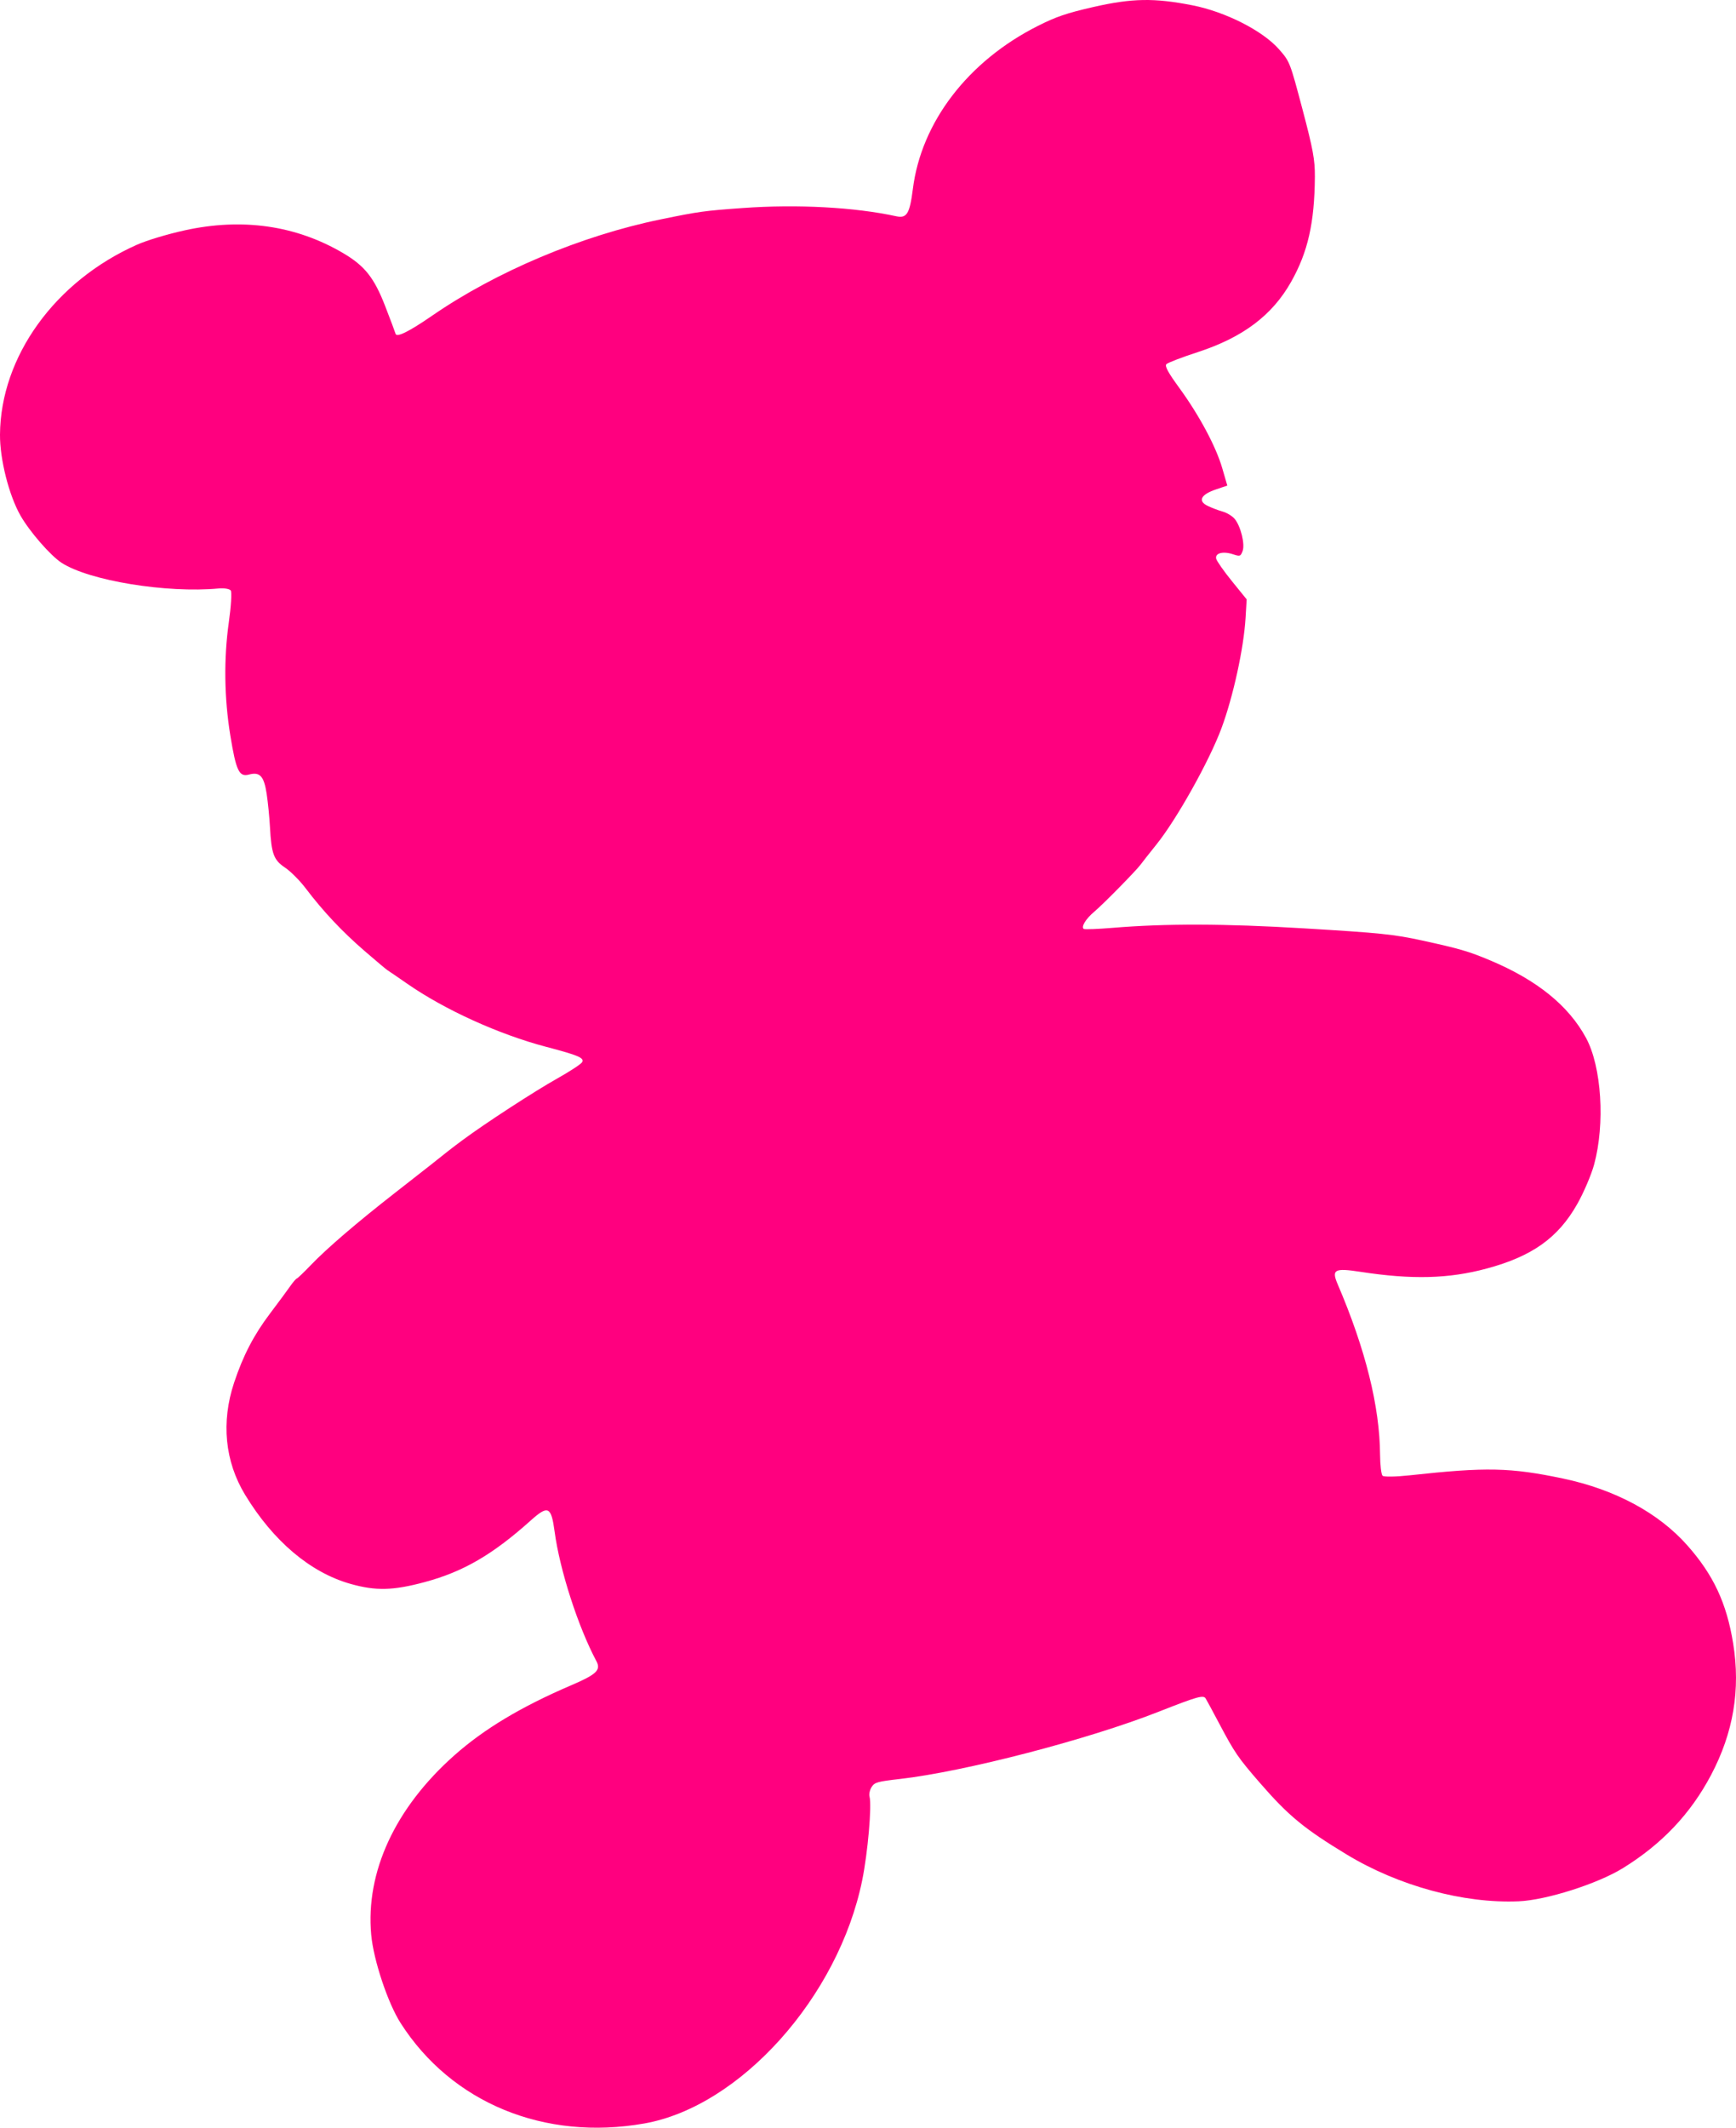 <?xml version="1.0"?><svg width="471.129" height="577.149" xmlns="http://www.w3.org/2000/svg">
 <title>magenta bear pink</title>

 <g>
  <title>Layer 1</title>
  <g id="layer1">
   <path fill="#ff007f" id="path3209" d="m412.145,515.735c-14.94,0.64 -32.622,-4.176 -46.72,-12.724c-11.521,-6.986 -15.736,-10.462 -23.452,-19.337c-5.956,-6.851 -6.89,-8.211 -11.096,-16.156c-1.759,-3.322 -3.416,-6.389 -3.684,-6.816c-0.615,-0.983 -2.264,-0.516 -12.767,3.616c-19.196,7.554 -52.635,16.235 -70.282,18.247c-6.028,0.687 -6.781,0.901 -7.59,2.158c-0.494,0.767 -0.755,1.93 -0.579,2.584c0.658,2.444 -0.457,15.219 -1.982,22.71c-6.441,31.642 -33.095,61.388 -59.122,65.981c-27.138,4.789 -52.3,-5.569 -66.154,-27.235c-3.467,-5.422 -7.355,-17.096 -7.978,-23.959c-1.548,-17.043 6.499,-34.403 22.554,-48.651c8.082,-7.172 18.166,-13.216 31.761,-19.033c6.844,-2.929 8.085,-4.117 6.806,-6.516c-4.976,-9.33 -9.942,-24.709 -11.341,-35.125c-0.924,-6.876 -1.764,-7.269 -6.488,-3.037c-10.328,9.252 -18.266,13.869 -28.681,16.682c-8.664,2.34 -13.385,2.455 -20.284,0.494c-10.868,-3.089 -20.92,-11.591 -28.546,-24.145c-5.496,-9.048 -6.544,-19.73 -2.985,-30.427c2.446,-7.352 5.348,-12.933 9.752,-18.759c2.229,-2.949 4.683,-6.266 5.452,-7.372c0.769,-1.106 1.59,-2.062 1.824,-2.126c0.234,-0.064 1.923,-1.68 3.754,-3.591c4.364,-4.557 12.54,-11.572 22.936,-19.677c4.622,-3.604 8.942,-6.984 9.599,-7.51c4.3,-3.446 5.739,-4.565 8.709,-6.769c6.104,-4.53 19.409,-13.183 25.685,-16.705c3.411,-1.914 6.436,-3.897 6.722,-4.405c0.659,-1.171 -0.937,-1.856 -9.699,-4.16c-12.874,-3.386 -27.601,-10.071 -37.779,-17.15c-2.692,-1.872 -5.094,-3.513 -5.339,-3.647c-0.245,-0.134 -3.043,-2.486 -6.217,-5.226c-6.079,-5.249 -11.223,-10.719 -16,-17.017c-1.581,-2.085 -4.086,-4.596 -5.566,-5.581c-3.09,-2.056 -3.708,-3.715 -4.104,-11.004c-0.145,-2.668 -0.547,-6.725 -0.894,-9.015c-0.73,-4.821 -1.84,-6.027 -4.81,-5.228c-2.667,0.718 -3.484,-0.997 -5.056,-10.616c-1.658,-10.145 -1.8,-20.837 -0.409,-30.663c0.612,-4.319 0.85,-8.213 0.529,-8.653c-0.321,-0.44 -1.795,-0.687 -3.277,-0.548c-14.13,1.321 -35.145,-2.11 -42.635,-6.961c-3.014,-1.952 -8.694,-8.479 -11.165,-12.829c-3.13,-5.51 -5.596,-15.269 -5.548,-21.948c0.155,-21.146 14.919,-41.612 37.146,-51.491c2.701,-1.2 8.147,-2.845 12.901,-3.896c15.69,-3.469 30.315,-1.369 43.134,6.194c5.821,3.434 8.379,6.668 11.357,14.358c1.442,3.722 2.709,7.094 2.816,7.493c0.289,1.073 3.655,-0.594 9.934,-4.921c17.334,-11.947 40.47,-21.693 61.974,-26.107c10.48,-2.151 11.817,-2.336 22.38,-3.094c14.722,-1.057 30.312,-0.216 41.615,2.243c2.835,0.617 3.64,-0.714 4.481,-7.4c2.28,-18.133 14.954,-34.669 33.89,-44.219c4.981,-2.512 7.844,-3.489 15.047,-5.134c10.552,-2.41 16.571,-2.514 26.957,-0.469c8.983,1.769 19.075,6.901 23.498,11.949c2.904,3.315 2.955,3.446 6.339,16.224c2.873,10.849 3.405,13.744 3.371,18.341c-0.091,12.518 -1.894,20.456 -6.488,28.566c-5.123,9.044 -13.088,15.019 -25.335,19.005c-4.291,1.397 -8.104,2.861 -8.474,3.254c-0.489,0.521 0.455,2.259 3.477,6.4c5.422,7.43 9.981,15.941 11.687,21.815l1.369,4.716l-3.108,1.056c-4.089,1.389 -4.957,3.124 -2.226,4.451c1.096,0.533 2.935,1.231 4.086,1.551c1.151,0.32 2.619,1.219 3.262,1.997c1.636,1.98 2.838,6.891 2.134,8.716c-0.56,1.451 -0.695,1.494 -2.65,0.852c-2.714,-0.891 -4.909,-0.28 -4.504,1.253c0.173,0.653 2.102,3.392 4.287,6.088l3.973,4.901l-0.296,5.004c-0.487,8.232 -3.363,21.402 -6.542,29.958c-3.292,8.861 -12.109,24.623 -17.611,31.482c-1.944,2.424 -3.893,4.897 -4.331,5.495c-1.222,1.669 -10.202,10.796 -12.611,12.816c-2.292,1.923 -3.639,4.164 -2.795,4.65c0.284,0.164 3.797,0.027 7.807,-0.303c14.502,-1.194 30.313,-1.153 51.843,0.135c20.697,1.238 24.475,1.625 32.12,3.292c10.212,2.227 12.644,2.937 18.526,5.411c12.704,5.342 21.276,12.28 26.006,21.051c4.208,7.802 5.187,23.253 2.176,34.316c-0.758,2.785 -2.818,7.606 -4.578,10.715c-5.194,9.175 -12.213,14.173 -24.58,17.503c-10.298,2.773 -20.252,3.032 -34.196,0.892c-7.136,-1.096 -7.961,-0.647 -6.231,3.385c7.524,17.534 11.413,33.17 11.495,46.217c0.018,2.806 0.325,5.376 0.682,5.712c0.358,0.336 3.649,0.283 7.314,-0.118c20.83,-2.278 27.392,-2.139 41.729,0.883c14.059,2.964 25.832,9.293 33.63,18.08c7.109,8.011 10.697,15.672 12.47,26.628c2.028,12.53 0.068,24.204 -5.992,35.685c-5.547,10.508 -13.328,18.726 -23.926,25.271c-6.883,4.251 -20.8,8.676 -28.294,8.997z"/>
  </g>
 </g>
</svg>